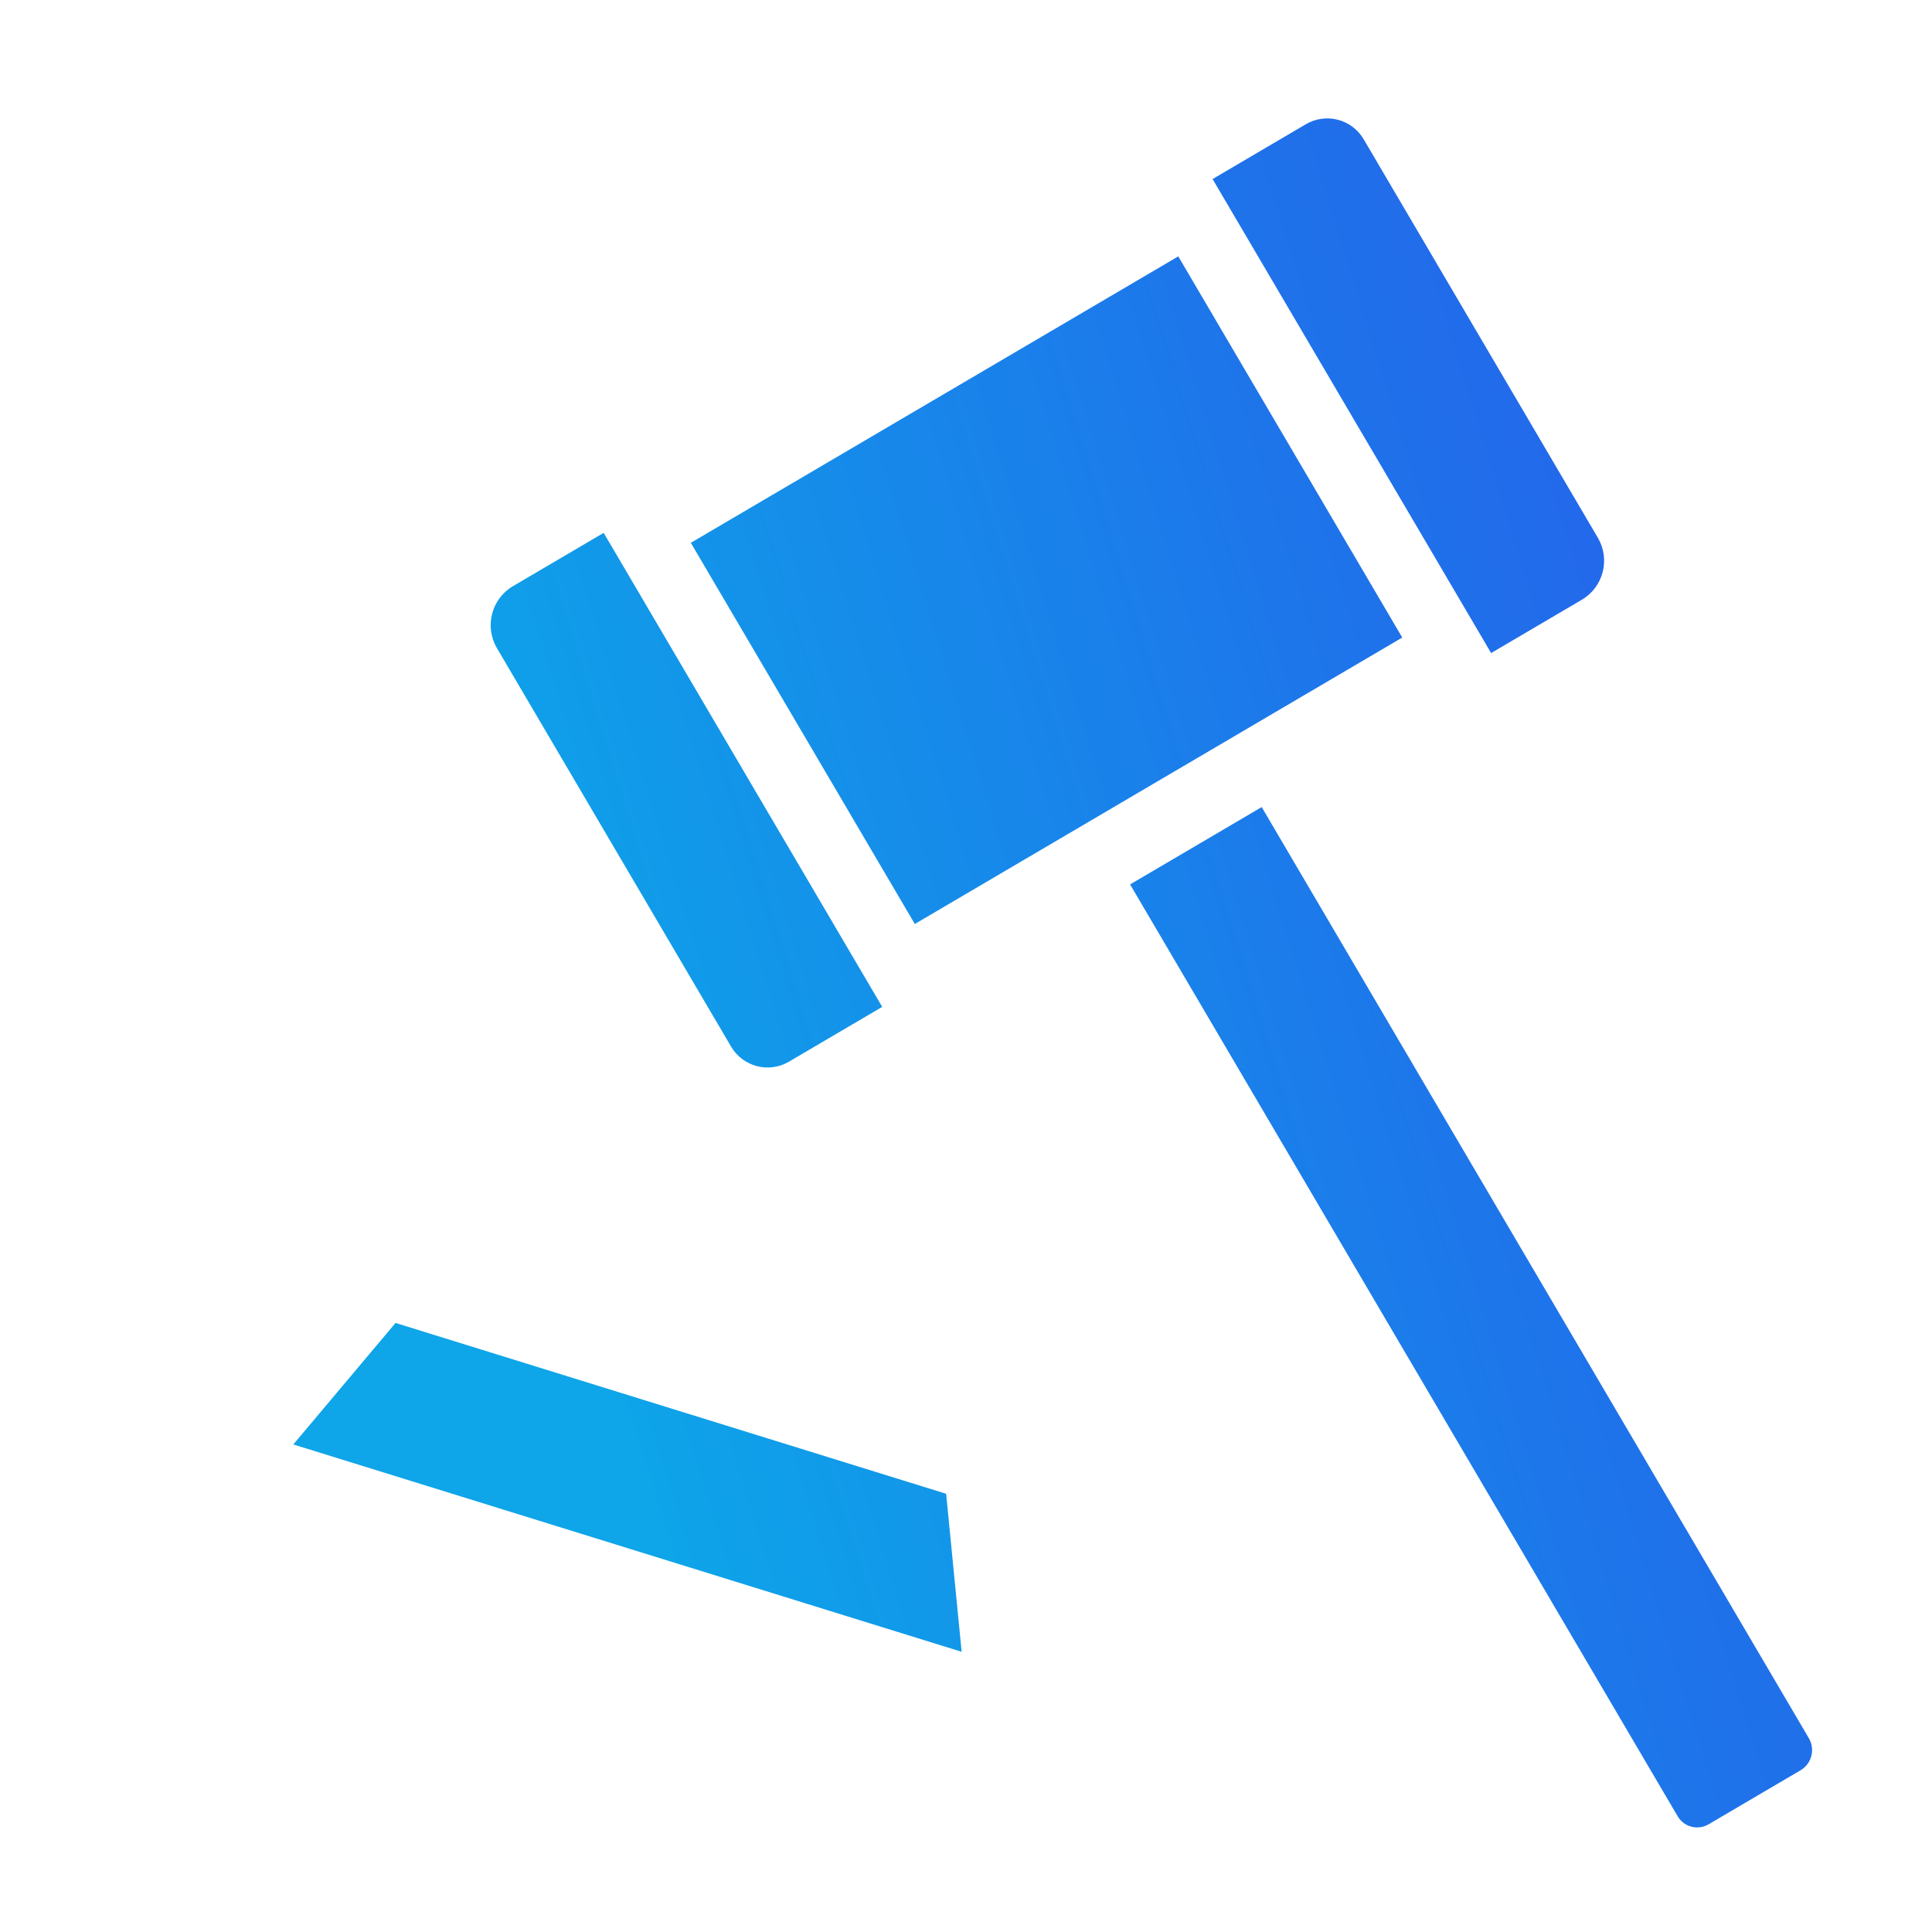 <?xml version="1.0" encoding="UTF-8"?>
<svg id="Layer_6" data-name="Layer 6" xmlns="http://www.w3.org/2000/svg" xmlns:xlink="http://www.w3.org/1999/xlink" viewBox="0 0 1984 1984">
  <defs>
    <style>
      .cls-1 {
        fill: url(#linear-gradient);
      }
    </style>
    <linearGradient id="linear-gradient" x1="1386.45" y1="-287.95" x2="2703.54" y2="-1192.06" gradientTransform="translate(-955.36 1203.63) rotate(17.24)" gradientUnits="userSpaceOnUse">
      <stop offset=".09" stop-color="#0ea5e9"/>
      <stop offset=".12" stop-color="#0ea2e9"/>
      <stop offset=".68" stop-color="#1e74ea"/>
      <stop offset=".96" stop-color="#2563eb"/>
    </linearGradient>
  </defs>
  <path class="cls-1" d="m1440,654.71l-500.56,294.14-230.02-391.43,500.56-294.14,230.02,391.43Zm200.88-102.43l-240.5-409.27c-12.14-20.66-38.73-27.57-59.39-15.43l-95.77,56.28,286.04,486.77,93.09-54.7c22.14-13.01,29.54-41.5,16.53-63.64Zm-1130.59,113.27l240.5,409.27c12.14,20.66,38.73,27.57,59.39,15.43l95.77-56.28-286.04-486.77-93.09,54.7c-22.14,13.01-29.54,41.5-16.53,63.64Zm1347.24,1119.43l-561.88-956.18-135.15,79.42,562.37,957.01c6.47,11.01,20.63,14.69,31.64,8.22l94.47-55.51c11.46-6.73,15.29-21.48,8.56-32.94Zm-1168.64-338.71l-282.71-87.71-104.98,124.77,343.16,106.46,44.53-143.53Zm-44.53,143.53l343.16,106.46-15.92-162.28-282.71-87.71-44.53,143.53Z"/>
</svg>